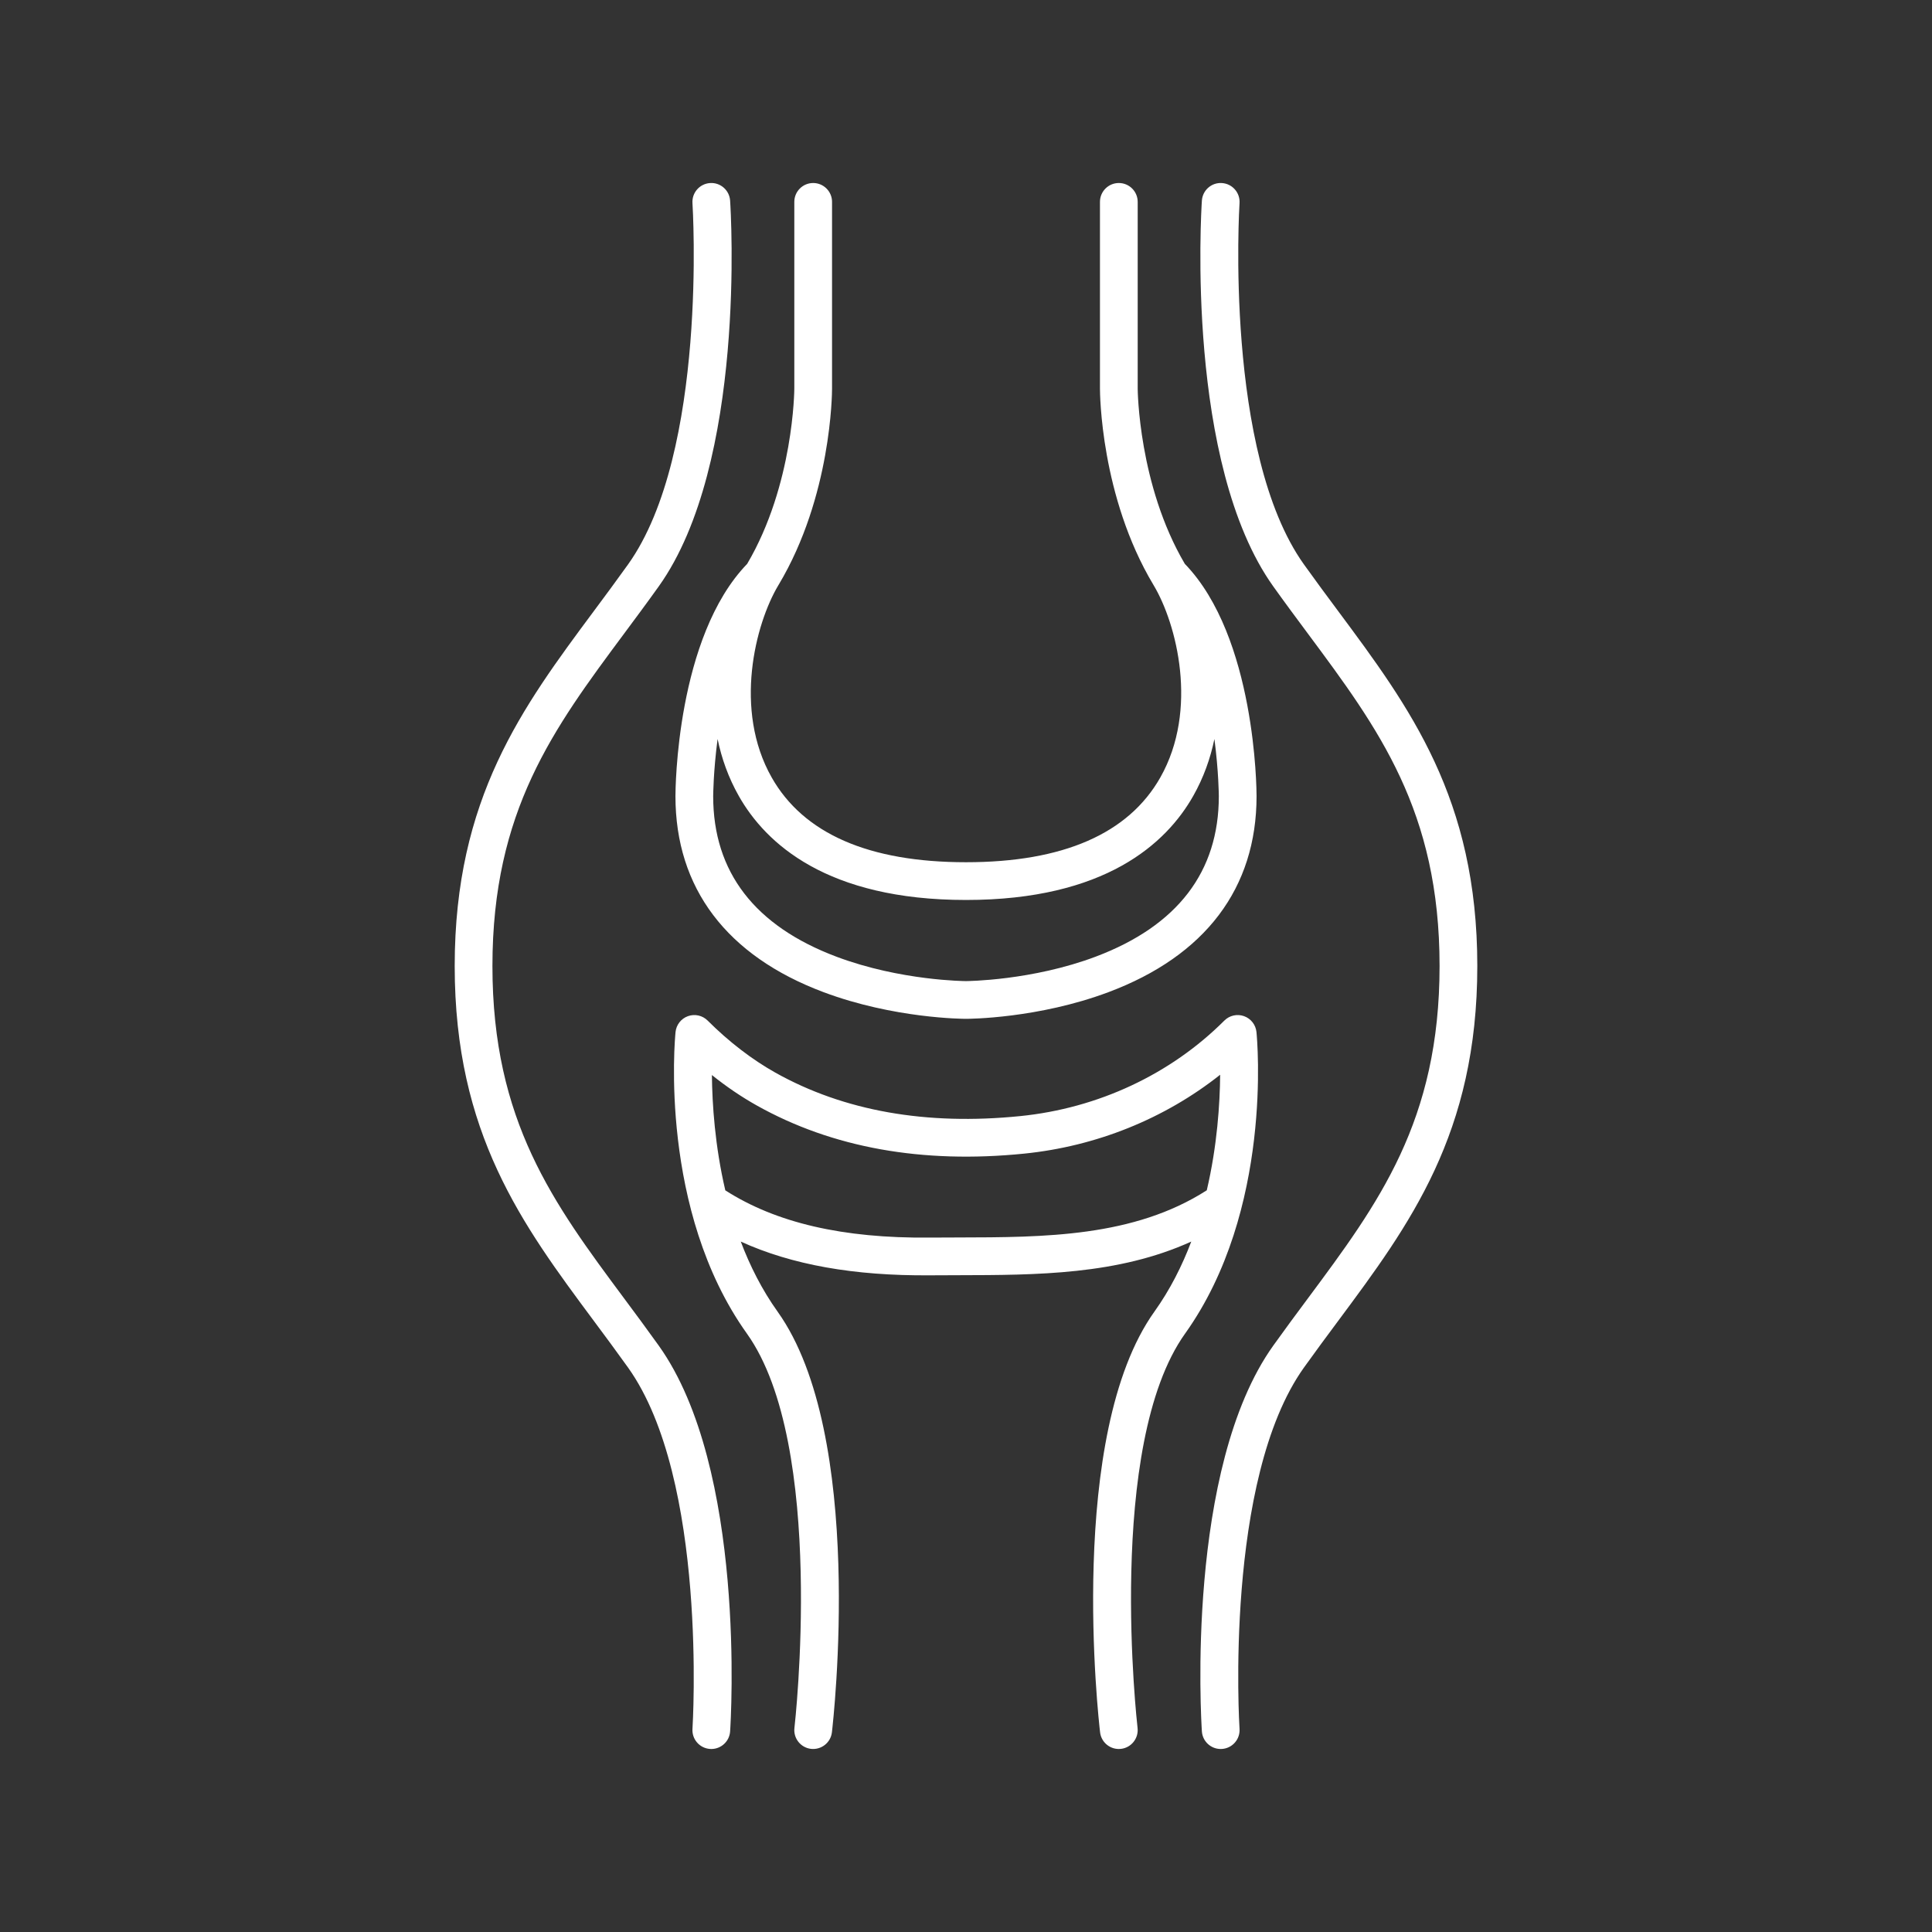 <svg xmlns:xlink="http://www.w3.org/1999/xlink" version="1.1" xmlns="http://www.w3.org/2000/svg" width="300" viewBox="0 0 512 512" height="300" id="joint"><rect x="0" y="0" width="512" height="512" fill="#333333" stroke="none"/><g transform="matrix(1,0,0,1,0,0)" height="100%" width="100%"><path stroke-opacity="1" stroke="none" data-original-color="#000000ff" fill-opacity="1" fill="#ffffff" d="m296.494 463.5c-2.501 0-4.66-1.872-4.96-4.416-.377-3.202-8.957-78.794 14.397-111.49 4.152-5.813 7.334-12.141 9.768-18.564-19.436 8.83-40.924 8.872-61.814 8.913-2.512.005-5.015.01-7.502.03-20.021.15-36.517-2.77-50.071-8.942 2.431 6.427 5.61 12.759 9.757 18.563 23.354 32.696 14.773 108.288 14.397 111.49-.323 2.742-2.811 4.691-5.549 4.382-2.742-.322-4.704-2.807-4.382-5.549.087-.746 8.51-74.953-12.603-104.511-23.325-32.656-19.098-77.99-18.906-79.903.192-1.923 1.475-3.563 3.294-4.212 1.82-.651 3.851-.192 5.217 1.174 5.569 5.569 11.771 10.338 17.932 13.789 18.145 10.164 39.991 14.041 64.92 11.521 20.635-2.085 39.84-11.074 54.077-25.311 1.366-1.366 3.396-1.825 5.216-1.174 1.819.649 3.103 2.289 3.295 4.212.191 1.913 4.419 47.247-18.907 79.903-21.133 29.586-12.69 103.764-12.603 104.51.322 2.742-1.639 5.228-4.382 5.55-.199.024-.396.035-.591.035zm-104.282-148.047c13.44 8.614 31.166 12.739 54.087 12.52 2.509-.021 5.034-.025 7.567-.03 22.914-.045 46.594-.092 65.943-12.502 2.771-11.838 3.476-22.962 3.543-30.618-14.688 11.636-32.776 18.964-51.958 20.902-27.018 2.729-50.843-1.56-70.813-12.746-4.08-2.286-8.066-4.988-11.92-8.081.077 7.659.79 18.755 3.551 30.555zm131.283 148.047c-2.61 0-4.808-2.025-4.984-4.667-.188-2.829-4.351-69.659 18.921-102.239 3.082-4.315 6.175-8.477 9.165-12.501 18.728-25.203 34.903-46.969 34.903-88.093s-16.175-62.89-34.903-88.093c-2.99-4.024-6.083-8.185-9.165-12.5-23.271-32.58-19.109-99.41-18.921-102.239.185-2.754 2.559-4.849 5.321-4.656 2.755.183 4.84 2.565 4.657 5.32-.044.658-4.111 66.095 17.079 95.762 3.028 4.239 6.092 8.362 9.055 12.349 18.964 25.519 36.877 49.624 36.877 94.057s-17.913 68.537-36.877 94.058c-2.963 3.987-6.026 8.109-9.055 12.349-21.215 29.701-17.123 95.104-17.079 95.761.184 2.756-1.901 5.139-4.656 5.322-.113.006-.226.01-.338.01zm-134.99 0c-.111 0-.224-.004-.336-.012-2.755-.183-4.84-2.564-4.657-5.32.043-.657 4.111-66.095-17.08-95.762-3.028-4.239-6.091-8.361-9.054-12.349-18.965-25.52-36.878-49.624-36.878-94.057s17.913-68.538 36.877-94.058c2.963-3.987 6.026-8.109 9.054-12.349 21.216-29.702 17.124-95.104 17.08-95.761-.184-2.755 1.901-5.138 4.656-5.321 2.757-.196 5.138 1.901 5.321 4.656.189 2.829 4.352 69.659-18.92 102.239-3.083 4.316-6.175 8.477-9.165 12.5-18.728 25.204-34.903 46.97-34.903 88.094s16.175 62.89 34.904 88.093c2.99 4.024 6.082 8.186 9.165 12.501 23.271 32.58 19.109 99.41 18.92 102.239-.176 2.642-2.374 4.667-4.984 4.667zm67.495-193.5c-.772 0-19.121-.08-37.756-7.068-25.673-9.628-39.244-27.586-39.244-51.932 0-1.725.219-42.144 19.011-61.574 12.345-20.971 12.489-46.172 12.489-46.426v-49.5c0-2.761 2.239-5 5-5s5 2.239 5 5v49.5c0 1.157-.16 28.575-14.152 51.972-.036.062-.072.124-.111.185-6.077 10.199-11.894 32.936-1.746 50.858 8.447 14.92 25.778 22.485 51.509 22.485s43.062-7.565 51.509-22.485c10.148-17.922 4.331-40.659-1.746-50.858-.038-.061-.075-.123-.11-.185-13.993-23.397-14.153-50.815-14.153-51.972v-49.5c0-2.761 2.238-5 5-5s5 2.239 5 5v49.5c.001.25.192 25.535 12.489 46.426 18.792 19.43 19.011 59.849 19.011 61.574 0 24.346-13.57 42.304-39.244 51.932-18.635 6.988-36.983 7.068-37.756 7.068zm-65.831-74.161c-1.131 8.624-1.169 15.008-1.169 15.164 0 20.093 11.021 34.415 32.756 42.566 16.955 6.358 34.073 6.431 34.244 6.431.169 0 17.517-.103 34.469-6.516 21.586-8.167 32.531-22.46 32.531-42.484 0-.155-.037-6.538-1.169-15.162-1.06 5.134-2.865 10.239-5.62 15.104-7.118 12.572-23.342 27.558-60.211 27.558s-53.093-14.986-60.211-27.558c-2.755-4.865-4.56-9.969-5.62-15.103z"></path></g></svg>